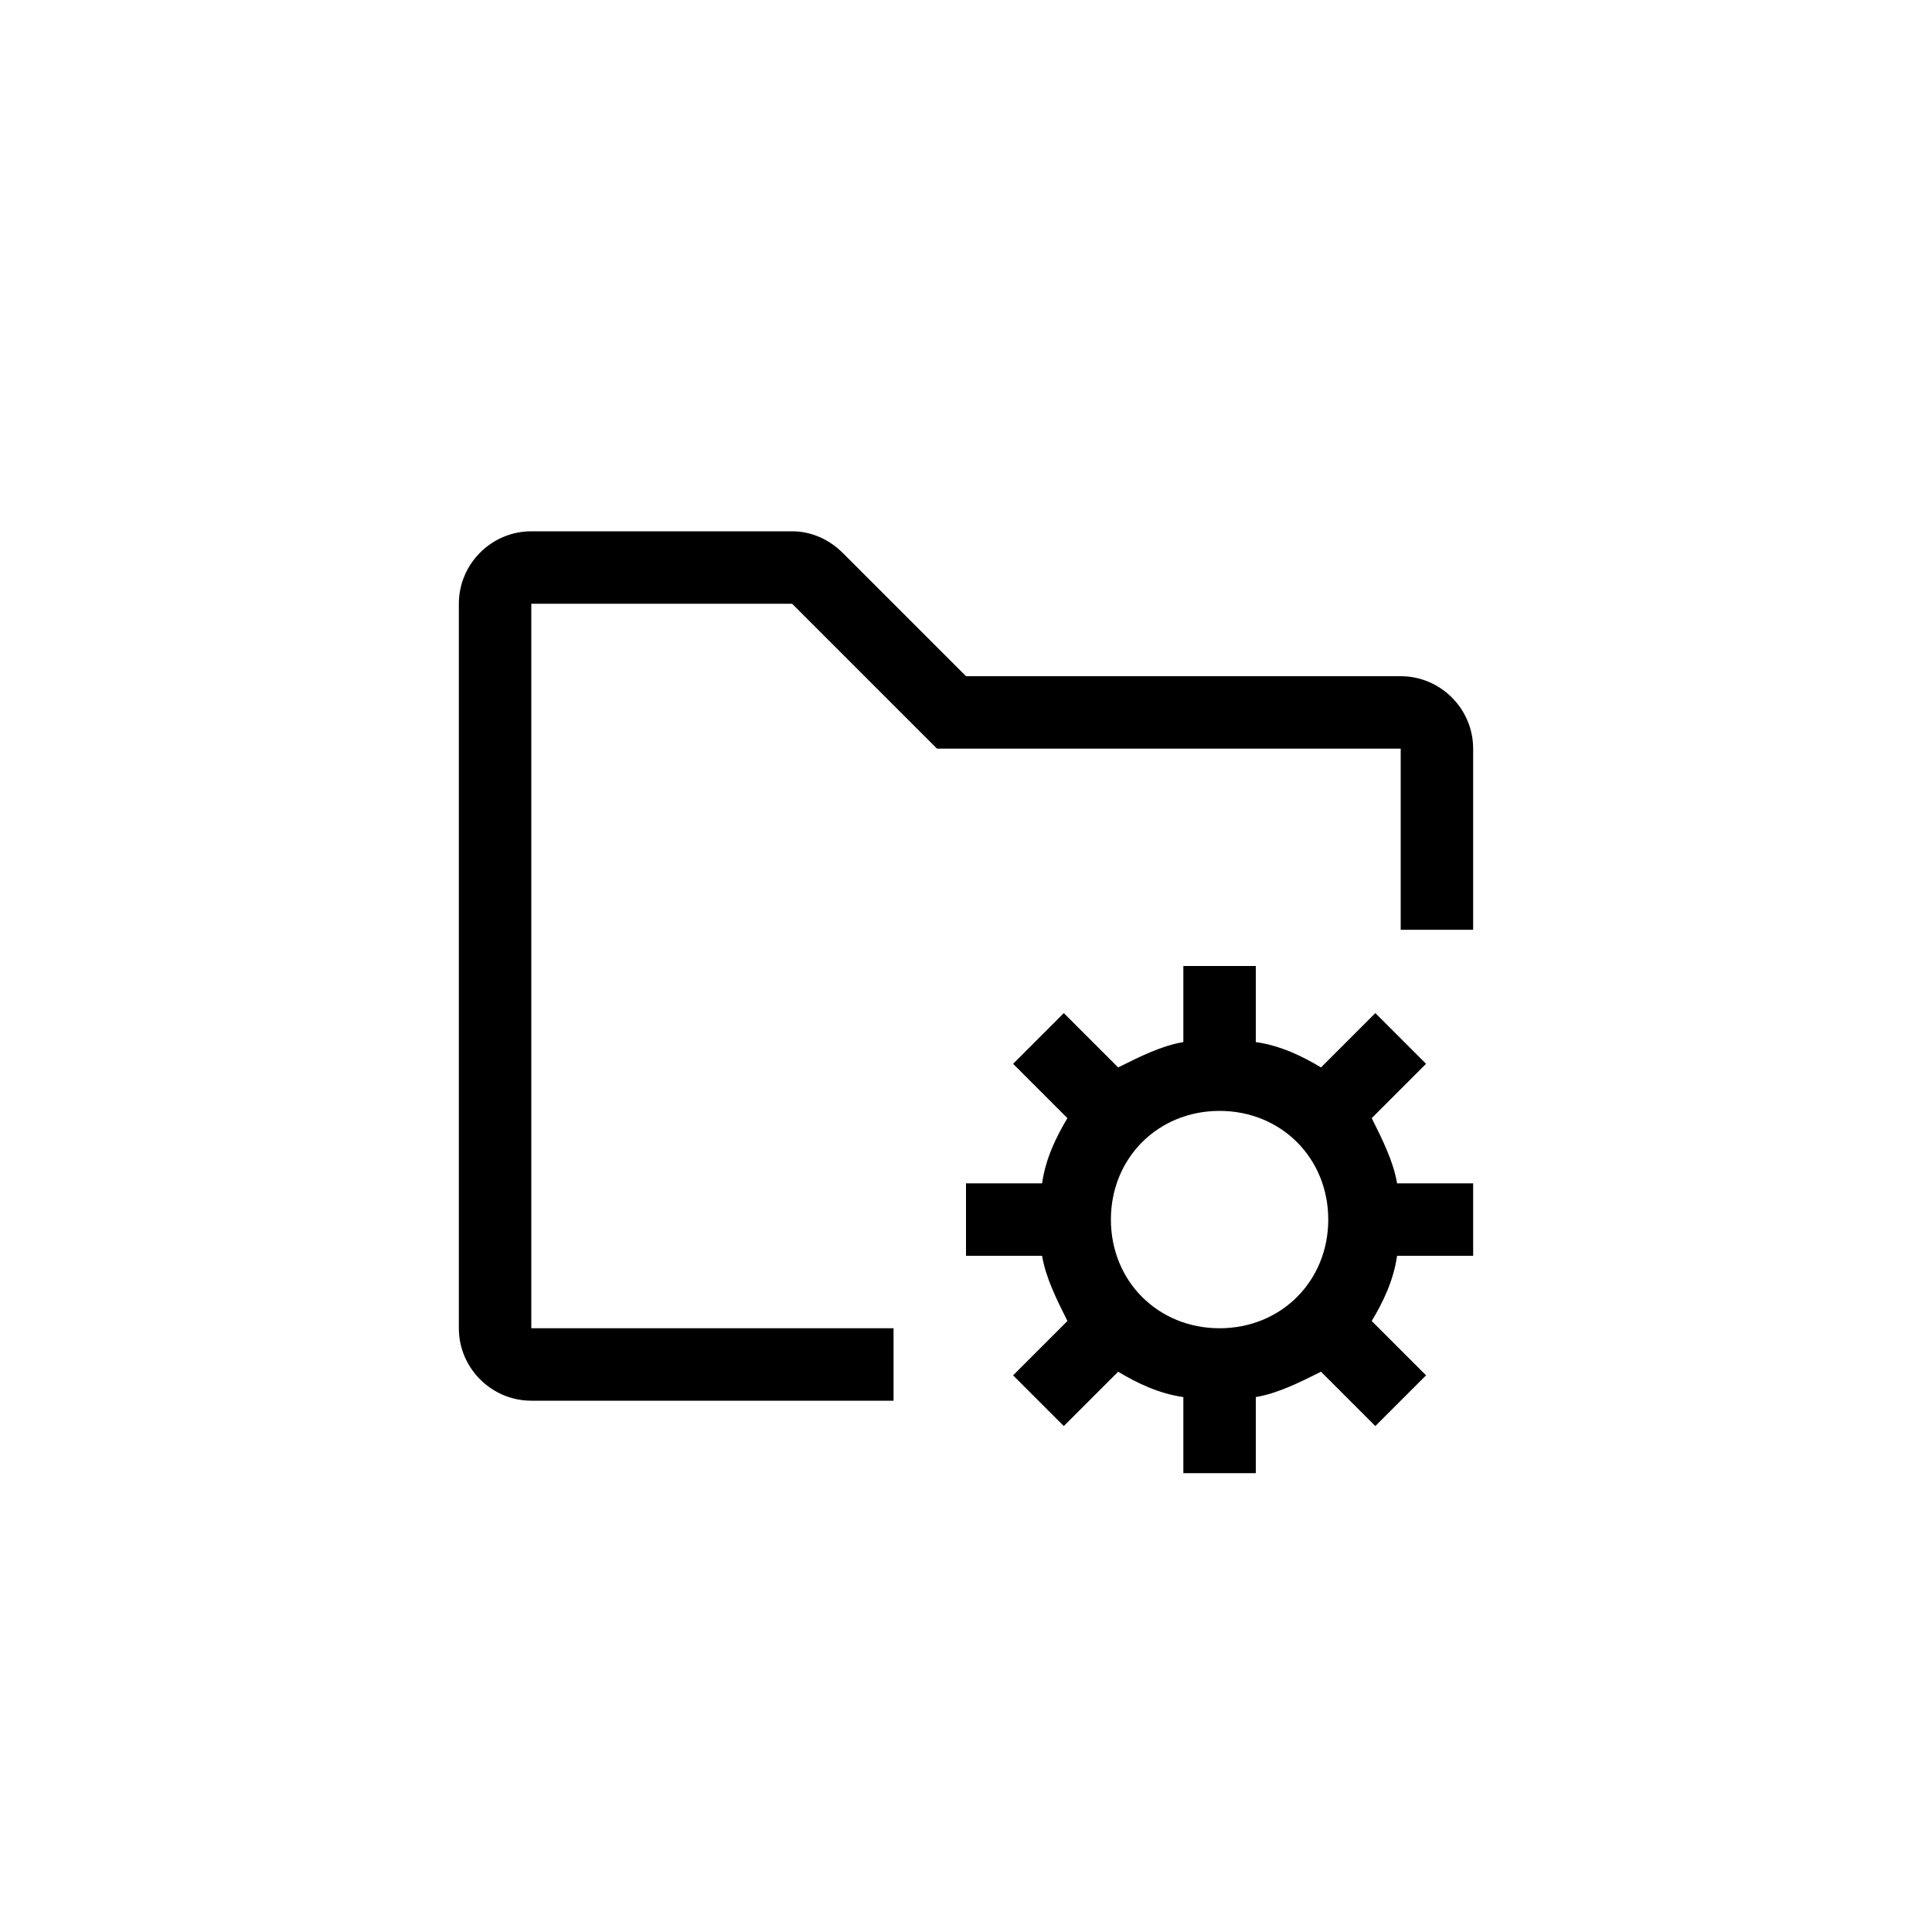 <svg width="80" height="80" viewBox="0 0 80 80" fill="none" xmlns="http://www.w3.org/2000/svg">
<path d="M61 52V49H57.85C57.7 48.1 57.25 47.2 56.8 46.3L59.05 44.05L56.95 41.95L54.7 44.2C53.95 43.75 53.05 43.3 52 43.15V40H49V43.15C48.1 43.3 47.2 43.75 46.3 44.2L44.05 41.95L41.95 44.05L44.2 46.3C43.75 47.05 43.3 47.95 43.15 49H40V52H43.15C43.3 52.9 43.75 53.8 44.2 54.7L41.95 56.95L44.05 59.05L46.3 56.8C47.05 57.25 47.95 57.7 49 57.85V61H52V57.85C52.9 57.7 53.8 57.25 54.7 56.8L56.95 59.05L59.05 56.95L56.8 54.7C57.25 53.95 57.7 53.05 57.85 52H61ZM50.5 55C47.95 55 46 53.05 46 50.5C46 47.95 47.95 46 50.5 46C53.05 46 55 47.95 55 50.5C55 53.05 53.05 55 50.5 55Z" fill="#6376F6" style="fill:#6376F6;fill:color(display-p3 0.388 0.463 0.965);fill-opacity:1;"/>
<path d="M58 28H40L34.9 22.9C34.3 22.3 33.55 22 32.8 22H22C20.35 22 19 23.35 19 25V55C19 56.65 20.35 58 22 58H37V55H22V25H32.8L37.9 30.1L38.8 31H58V38.5H61V31C61 29.35 59.65 28 58 28Z" fill="#6376F6" style="fill:#6376F6;fill:color(display-p3 0.388 0.463 0.965);fill-opacity:1;"/>
</svg>
